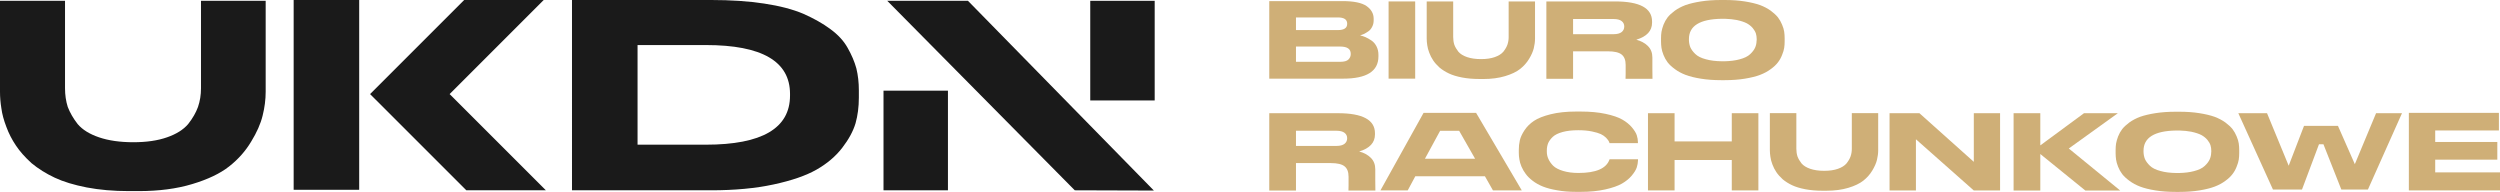 <?xml version="1.0" encoding="UTF-8"?>
<svg id="_Слой_1" data-name="Слой 1" xmlns="http://www.w3.org/2000/svg" viewBox="0 0 886.24 68.05">
  <defs>
    <style>
      .cls-1 {
        fill: #cfaf77;
      }

      .cls-2 {
        fill: #1a1a1a;
      }
    </style>
  </defs>
  <g>
    <path class="cls-2" d="M71.25,.29V31.28c0,2.37-.35,4.58-1.06,6.63-.72,1.99-1.87,4.01-3.49,6.07-1.69,1.98-4.19,3.56-7.49,4.7-3.3,1.16-7.28,1.74-11.95,1.74s-8.78-.58-12.16-1.74c-3.36-1.14-5.9-2.72-7.57-4.7-1.55-1.99-2.72-4.01-3.51-6.07-.65-2.05-.97-4.27-.97-6.63V.29H0V32.53c0,1.93,.16,3.88,.49,5.87,.25,1.98,.84,4.16,1.75,6.54,.84,2.31,1.97,4.52,3.4,6.64,1.36,2.05,3.2,4.13,5.54,6.26,2.39,1.98,5.13,3.69,8.21,5.14,3.07,1.45,6.87,2.59,11.37,3.47,4.5,.86,9.47,1.29,14.92,1.29h3.49c7.12,0,13.46-.82,19-2.5,5.54-1.66,9.9-3.75,13.08-6.26,3.18-2.5,5.77-5.42,7.77-8.76,2.01-3.27,3.38-6.35,4.08-9.24,.72-2.88,1.08-5.71,1.08-8.46V.29h-22.95Z"/>
    <path class="cls-2" d="M104.1,0V67.28h23.23V0h-23.23Z"/>
    <path class="cls-2" d="M303.58,24.25c-.65-2.38-1.69-4.81-3.11-7.31-1.37-2.45-3.4-4.65-6.13-6.64-2.59-1.93-5.77-3.72-9.53-5.4-3.76-1.59-8.42-2.82-13.99-3.65-5.58-.84-11.83-1.25-18.76-1.25h-49.29V67.46h49.38c8.29,0,15.65-.69,22.07-2.07,6.42-1.38,11.48-3.12,15.22-5.25,3.72-2.11,6.75-4.68,9.09-7.69,2.33-3.02,3.92-5.94,4.76-8.76,.77-2.76,1.17-5.78,1.17-9.05v-2.7c0-2.68-.29-5.25-.88-7.69Zm-23.52,9.62c0,11.61-9.95,17.42-29.84,17.42h-24.21V15.97h24.21c19.89,0,29.84,5.78,29.84,17.33v.57Z"/>
    <path class="cls-2" d="M343.14,.29h-28.61l66.47,67.17,28.05,.09L343.14,.29Z"/>
    <polygon class="cls-2" points="193.51 67.46 165.31 67.46 131.19 33.35 164.55 0 192.74 0 159.39 33.35 193.51 67.46"/>
    <rect class="cls-2" x="386.49" y=".29" width="22.84" height="35.32"/>
    <rect class="cls-2" x="313.2" y="32.14" width="22.84" height="35.32"/>
  </g>
  <g>
    <path class="cls-1" d="M449.95,27.88V.39h25.95c4.01,0,6.86,.59,8.54,1.76,1.68,1.18,2.52,2.68,2.52,4.51v.51c0,.86-.17,1.62-.51,2.27-.34,.71-.79,1.26-1.35,1.65-.58,.39-1.1,.71-1.55,.94-.48,.21-.94,.38-1.39,.51,.66,.16,1.29,.37,1.9,.63,.66,.29,1.36,.68,2.1,1.18,.74,.5,1.34,1.19,1.8,2.08,.46,.89,.69,1.9,.69,3.02v.55c0,5.26-4.17,7.88-12.52,7.88h-26.18Zm9.47-21.69v4.47h14.86c2.19,0,3.29-.73,3.29-2.2v-.08c0-1.46-1.1-2.2-3.29-2.2h-14.86Zm15.65,10.31h-15.65v5.41h15.65c1.43,0,2.41-.27,2.95-.82,.54-.55,.81-1.18,.81-1.88v-.16c0-1.7-1.25-2.55-3.76-2.55Z"/>
    <path class="cls-1" d="M501.68,.51V27.88h-9.43V.51h9.43Z"/>
    <path class="cls-1" d="M525.81,28h-1.43c-2.22,0-4.25-.18-6.08-.53-1.84-.35-3.38-.82-4.63-1.41-1.26-.59-2.37-1.29-3.35-2.1-.95-.86-1.7-1.71-2.26-2.55-.58-.86-1.04-1.76-1.39-2.71-.37-.97-.61-1.86-.71-2.67-.13-.81-.2-1.61-.2-2.39V.51h9.39V13.14c0,.97,.13,1.87,.4,2.71,.32,.84,.79,1.66,1.43,2.47,.69,.81,1.72,1.45,3.09,1.92s3.02,.71,4.95,.71,3.53-.24,4.87-.71c1.35-.47,2.36-1.11,3.05-1.92,.66-.84,1.14-1.66,1.43-2.47,.29-.84,.44-1.74,.44-2.71V.51h9.35V13.65c0,1.12-.15,2.27-.44,3.45-.29,1.18-.85,2.43-1.66,3.77-.82,1.36-1.88,2.55-3.17,3.57-1.29,1.02-3.07,1.87-5.33,2.55-2.26,.68-4.84,1.02-7.74,1.02Z"/>
    <path class="cls-1" d="M557.65,18.2v9.73h-9.47V.51h24.36c8.74,0,13.11,2.37,13.11,7.1v.43c0,2.9-1.86,4.92-5.59,6.04,1.69,.44,3.06,1.19,4.12,2.24,1.06,1.05,1.58,2.41,1.58,4.08v4l.04,3.53h-9.55s.01-.6,.04-1.73v-3.18c0-1.7-.47-2.93-1.43-3.69-.95-.76-2.57-1.14-4.87-1.14h-12.36Zm0-11.45v5.37h14.34c1.29,0,2.25-.25,2.87-.75,.62-.5,.93-1.15,.93-1.96v-.04c0-.78-.31-1.42-.93-1.9s-1.58-.73-2.87-.73h-14.34Z"/>
    <path class="cls-1" d="M610.1,0h1.31c2.61,0,4.99,.17,7.13,.51,2.14,.34,3.93,.77,5.39,1.29,1.45,.55,2.72,1.22,3.8,2,1.08,.81,1.93,1.6,2.54,2.35,.61,.81,1.1,1.67,1.47,2.59,.4,.94,.65,1.78,.75,2.51,.11,.76,.16,1.53,.16,2.31v1.14c0,.78-.05,1.54-.16,2.27-.11,.73-.36,1.57-.75,2.51-.37,.97-.86,1.84-1.47,2.63-.61,.81-1.45,1.61-2.54,2.39-1.08,.81-2.34,1.49-3.78,2.04-1.44,.55-3.24,1-5.39,1.35-2.15,.35-4.54,.53-7.15,.53h-1.31c-2.61,0-5-.18-7.17-.53-2.17-.35-3.97-.8-5.41-1.35-1.44-.55-2.7-1.23-3.78-2.04-1.11-.81-1.97-1.61-2.57-2.39-.61-.81-1.1-1.69-1.47-2.63-.37-.94-.61-1.78-.71-2.51-.11-.76-.16-1.52-.16-2.27v-1.14c0-.81,.05-1.57,.16-2.27,.13-.76,.37-1.59,.71-2.51,.37-.94,.86-1.82,1.47-2.63,.63-.78,1.48-1.57,2.54-2.35,1.08-.78,2.35-1.45,3.8-2,1.48-.52,3.29-.95,5.43-1.29,2.16-.34,4.56-.51,7.17-.51Zm12.64,14.35v-.51c0-.68-.09-1.33-.28-1.96-.21-.63-.58-1.27-1.11-1.92-.55-.65-1.25-1.22-2.1-1.69-.9-.47-2.09-.86-3.57-1.18-1.24-.24-2.63-.38-4.16-.43h-1.27c-7.69,.13-11.53,2.52-11.53,7.18v.43c.03,.92,.2,1.75,.51,2.51,.37,.81,.95,1.59,1.74,2.35,.82,.81,2.07,1.44,3.76,1.88,1.58,.45,3.47,.68,5.66,.71h.95c2.03-.05,3.79-.27,5.27-.67,1.72-.44,2.98-1.06,3.8-1.84,.84-.78,1.44-1.57,1.78-2.35,.34-.78,.51-1.62,.51-2.51Z"/>
    <path class="cls-1" d="M459.42,57.81v9.73h-9.47v-27.41h24.36c8.74,0,13.11,2.37,13.11,7.1v.43c0,2.9-1.86,4.92-5.59,6.04,1.69,.44,3.06,1.19,4.12,2.24,1.06,1.05,1.58,2.41,1.58,4.08v4l.04,3.53h-9.55s.01-.6,.04-1.73v-3.18c0-1.7-.47-2.93-1.43-3.69-.95-.76-2.57-1.14-4.87-1.14h-12.36Zm0-11.45v5.37h14.34c1.29,0,2.25-.25,2.87-.75,.62-.5,.93-1.15,.93-1.96v-.04c0-.78-.31-1.42-.93-1.9s-1.58-.73-2.87-.73h-14.34Z"/>
    <path class="cls-1" d="M529.25,67.5l-2.85-5.02h-24.68l-2.69,5.02h-9.67l15.29-27.49h18.62l16.2,27.49h-10.22Zm-12-21.14h-6.73l-5.39,9.92h17.79l-5.66-9.92Z"/>
    <path class="cls-1" d="M558.69,68.01c-2.43,0-4.65-.18-6.65-.55-2.01-.34-3.7-.78-5.07-1.33-1.37-.55-2.59-1.23-3.64-2.04-1.06-.81-1.88-1.62-2.46-2.43-.61-.81-1.11-1.67-1.51-2.59-.4-.97-.65-1.83-.75-2.59-.13-.76-.2-1.52-.2-2.28v-1.06c0-1.2,.12-2.33,.36-3.37,.24-1.07,.78-2.26,1.64-3.57,.86-1.31,1.98-2.42,3.37-3.35,1.39-.93,3.36-1.71,5.92-2.35,2.56-.64,5.56-.96,8.99-.96h1.66c3.33,0,6.27,.27,8.83,.82,2.56,.55,4.54,1.23,5.94,2.04,1.37,.78,2.51,1.71,3.41,2.78,.87,1.05,1.44,1.97,1.7,2.78,.26,.84,.4,1.63,.4,2.39v.39h-10.06c-.08-.29-.19-.55-.32-.78-.16-.26-.46-.64-.91-1.14-.53-.52-1.15-.95-1.86-1.29-.74-.34-1.8-.65-3.17-.94-1.4-.29-3.01-.43-4.83-.43-2.17,0-4.01,.21-5.55,.63-1.53,.42-2.68,.98-3.45,1.69-.77,.73-1.32,1.48-1.66,2.24-.32,.81-.48,1.67-.48,2.59v.47c0,.89,.18,1.74,.55,2.55,.37,.84,.94,1.65,1.7,2.43,.79,.76,1.97,1.37,3.53,1.84,1.56,.47,3.37,.71,5.43,.71,6.23,0,9.9-1.59,11.01-4.78l.04-.08h10.06v.39c-.03,.84-.17,1.67-.44,2.51-.29,.86-.88,1.83-1.78,2.9-.9,1.07-2.05,2.01-3.45,2.82-1.4,.81-3.37,1.5-5.92,2.08-2.55,.57-5.46,.86-8.73,.86h-1.66Z"/>
    <path class="cls-1" d="M584.2,67.5v-27.37h9.43v10h20.28v-10h9.43v27.37h-9.43v-10.78h-20.28v10.78h-9.43Z"/>
    <path class="cls-1" d="M647.46,67.61h-1.43c-2.22,0-4.25-.18-6.08-.53-1.84-.35-3.38-.82-4.63-1.41-1.26-.59-2.37-1.29-3.35-2.1-.95-.86-1.7-1.71-2.26-2.55-.58-.86-1.04-1.76-1.39-2.71-.37-.97-.61-1.86-.71-2.67-.13-.81-.2-1.61-.2-2.39v-13.14h9.39v12.63c0,.97,.13,1.87,.4,2.71,.32,.84,.79,1.66,1.43,2.47,.69,.81,1.72,1.45,3.09,1.92,1.37,.47,3.02,.71,4.95,.71s3.53-.24,4.87-.71c1.35-.47,2.36-1.11,3.05-1.92,.66-.84,1.14-1.66,1.43-2.47,.29-.84,.44-1.74,.44-2.71v-12.63h9.35v13.14c0,1.12-.15,2.27-.44,3.45-.29,1.18-.85,2.43-1.66,3.77-.82,1.36-1.88,2.55-3.17,3.57-1.29,1.02-3.07,1.87-5.33,2.55-2.26,.68-4.84,1.02-7.74,1.02Z"/>
    <path class="cls-1" d="M669.84,40.12h10.58l19.29,17.25v-17.25h9.31v27.41h-9.31l-20.52-18.16v18.16h-9.35v-27.41Z"/>
    <path class="cls-1" d="M723.28,67.54h-9.47v-27.41h9.47v11.41l15.49-11.41h12l-17.39,12.51,18.22,14.9h-12.36l-15.96-12.94v12.94Z"/>
    <path class="cls-1" d="M771.25,39.61h1.31c2.61,0,4.99,.17,7.13,.51,2.14,.34,3.93,.77,5.39,1.29,1.45,.55,2.72,1.22,3.8,2,1.08,.81,1.93,1.6,2.53,2.35,.61,.81,1.1,1.67,1.47,2.59,.4,.94,.65,1.78,.75,2.51,.11,.76,.16,1.53,.16,2.31v1.14c0,.78-.05,1.54-.16,2.27-.11,.73-.36,1.57-.75,2.51-.37,.97-.86,1.84-1.47,2.63-.61,.81-1.45,1.61-2.53,2.39-1.08,.81-2.34,1.49-3.78,2.04-1.44,.55-3.24,1-5.39,1.35-2.15,.35-4.54,.53-7.15,.53h-1.31c-2.61,0-5-.18-7.17-.53-2.17-.35-3.97-.8-5.41-1.35-1.44-.55-2.7-1.23-3.78-2.04-1.11-.81-1.97-1.61-2.57-2.39-.61-.81-1.1-1.69-1.47-2.63-.37-.94-.61-1.78-.71-2.51-.11-.76-.16-1.52-.16-2.27v-1.14c0-.81,.05-1.57,.16-2.27,.13-.76,.37-1.59,.71-2.51,.37-.94,.86-1.82,1.47-2.63,.63-.78,1.48-1.57,2.53-2.35,1.08-.78,2.35-1.45,3.8-2,1.48-.52,3.29-.95,5.43-1.29,2.17-.34,4.56-.51,7.17-.51Zm12.64,14.35v-.51c0-.68-.09-1.33-.28-1.96-.21-.63-.58-1.27-1.11-1.92-.55-.65-1.25-1.22-2.1-1.69-.9-.47-2.09-.86-3.57-1.18-1.24-.24-2.63-.38-4.16-.43h-1.27c-7.68,.13-11.53,2.52-11.53,7.18v.43c.03,.92,.2,1.75,.51,2.51,.37,.81,.95,1.59,1.74,2.35,.82,.81,2.07,1.44,3.76,1.88,1.58,.45,3.47,.68,5.66,.71h.95c2.03-.05,3.79-.27,5.27-.67,1.72-.44,2.98-1.06,3.8-1.84,.84-.78,1.44-1.57,1.78-2.35s.52-1.62,.52-2.51Z"/>
    <path class="cls-1" d="M816.05,67.18h-10.3l-12.28-27.06h10.18l7.68,18.63,5.43-14.12h12.04l5.98,13.57,7.53-18.08h9.19l-12.08,27.06h-9.43l-6.34-16.04h-1.58l-6.02,16.04Z"/>
    <path class="cls-1" d="M853.92,40.01h31.93v6.24h-22.58v4.08h22.02v6.27h-22.02v4.51h22.98v6.39h-32.32v-27.49Z"/>
  </g>
</svg>